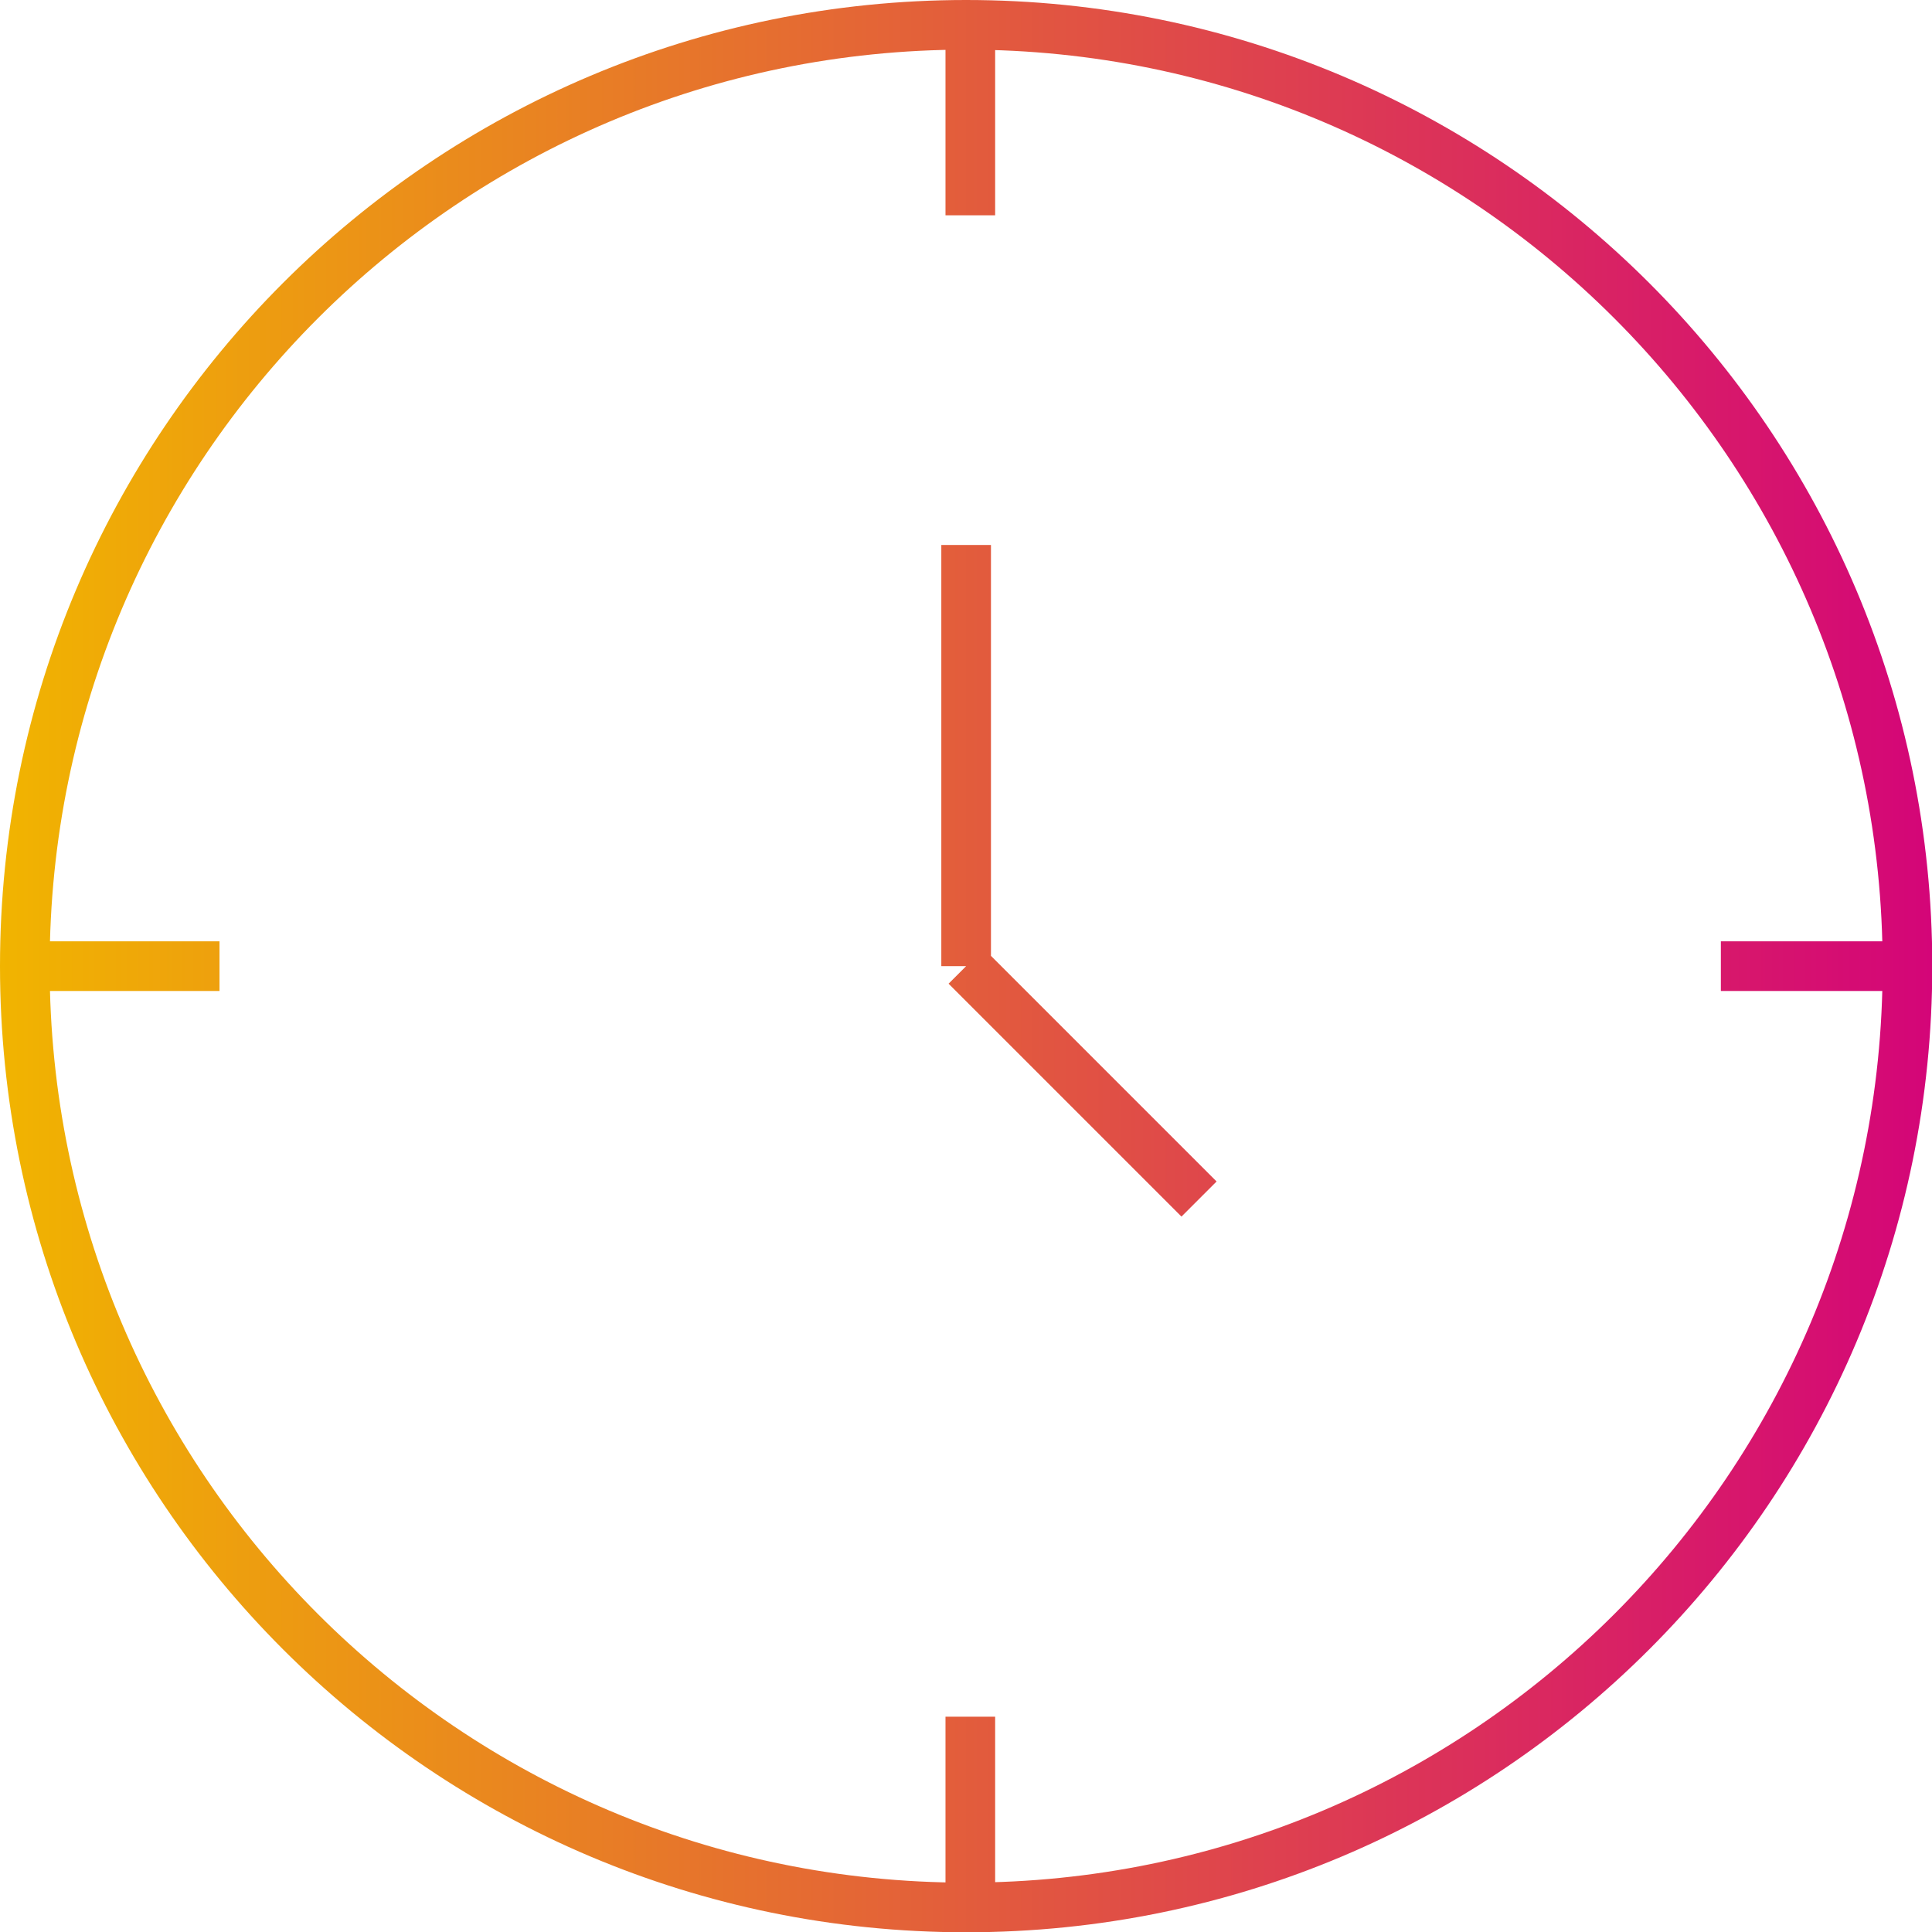 <?xml version="1.0" encoding="UTF-8"?><svg id="_レイヤー_2" xmlns="http://www.w3.org/2000/svg" xmlns:xlink="http://www.w3.org/1999/xlink" viewBox="0 0 69.27 69.27"><defs><style>.cls-1{fill:none;stroke:url(#_新規グラデーションスウォッチ_2);stroke-miterlimit:10;stroke-width:1.78px;}</style><linearGradient id="_新規グラデーションスウォッチ_2" x1="0" y1="34.64" x2="69.27" y2="34.64" gradientUnits="userSpaceOnUse"><stop offset="0" stop-color="#f1b400"/><stop offset="1" stop-color="#d40578"/></linearGradient></defs><g id="_レイヤー_1-2"><path class="cls-1" d="m34.64,34.64l8.35,8.35-8.35-8.35m0-15.1v15.1m33.75,0h-6.69m-60.52,0h6.69m26.92,33.6v-6.69m0-60.52v6.69m-.14-6.83C16,.89.89,16,.89,34.64s15.11,33.75,33.75,33.75,33.75-15.11,33.75-33.75S53.27.89,34.64.89Z"/></g></svg>